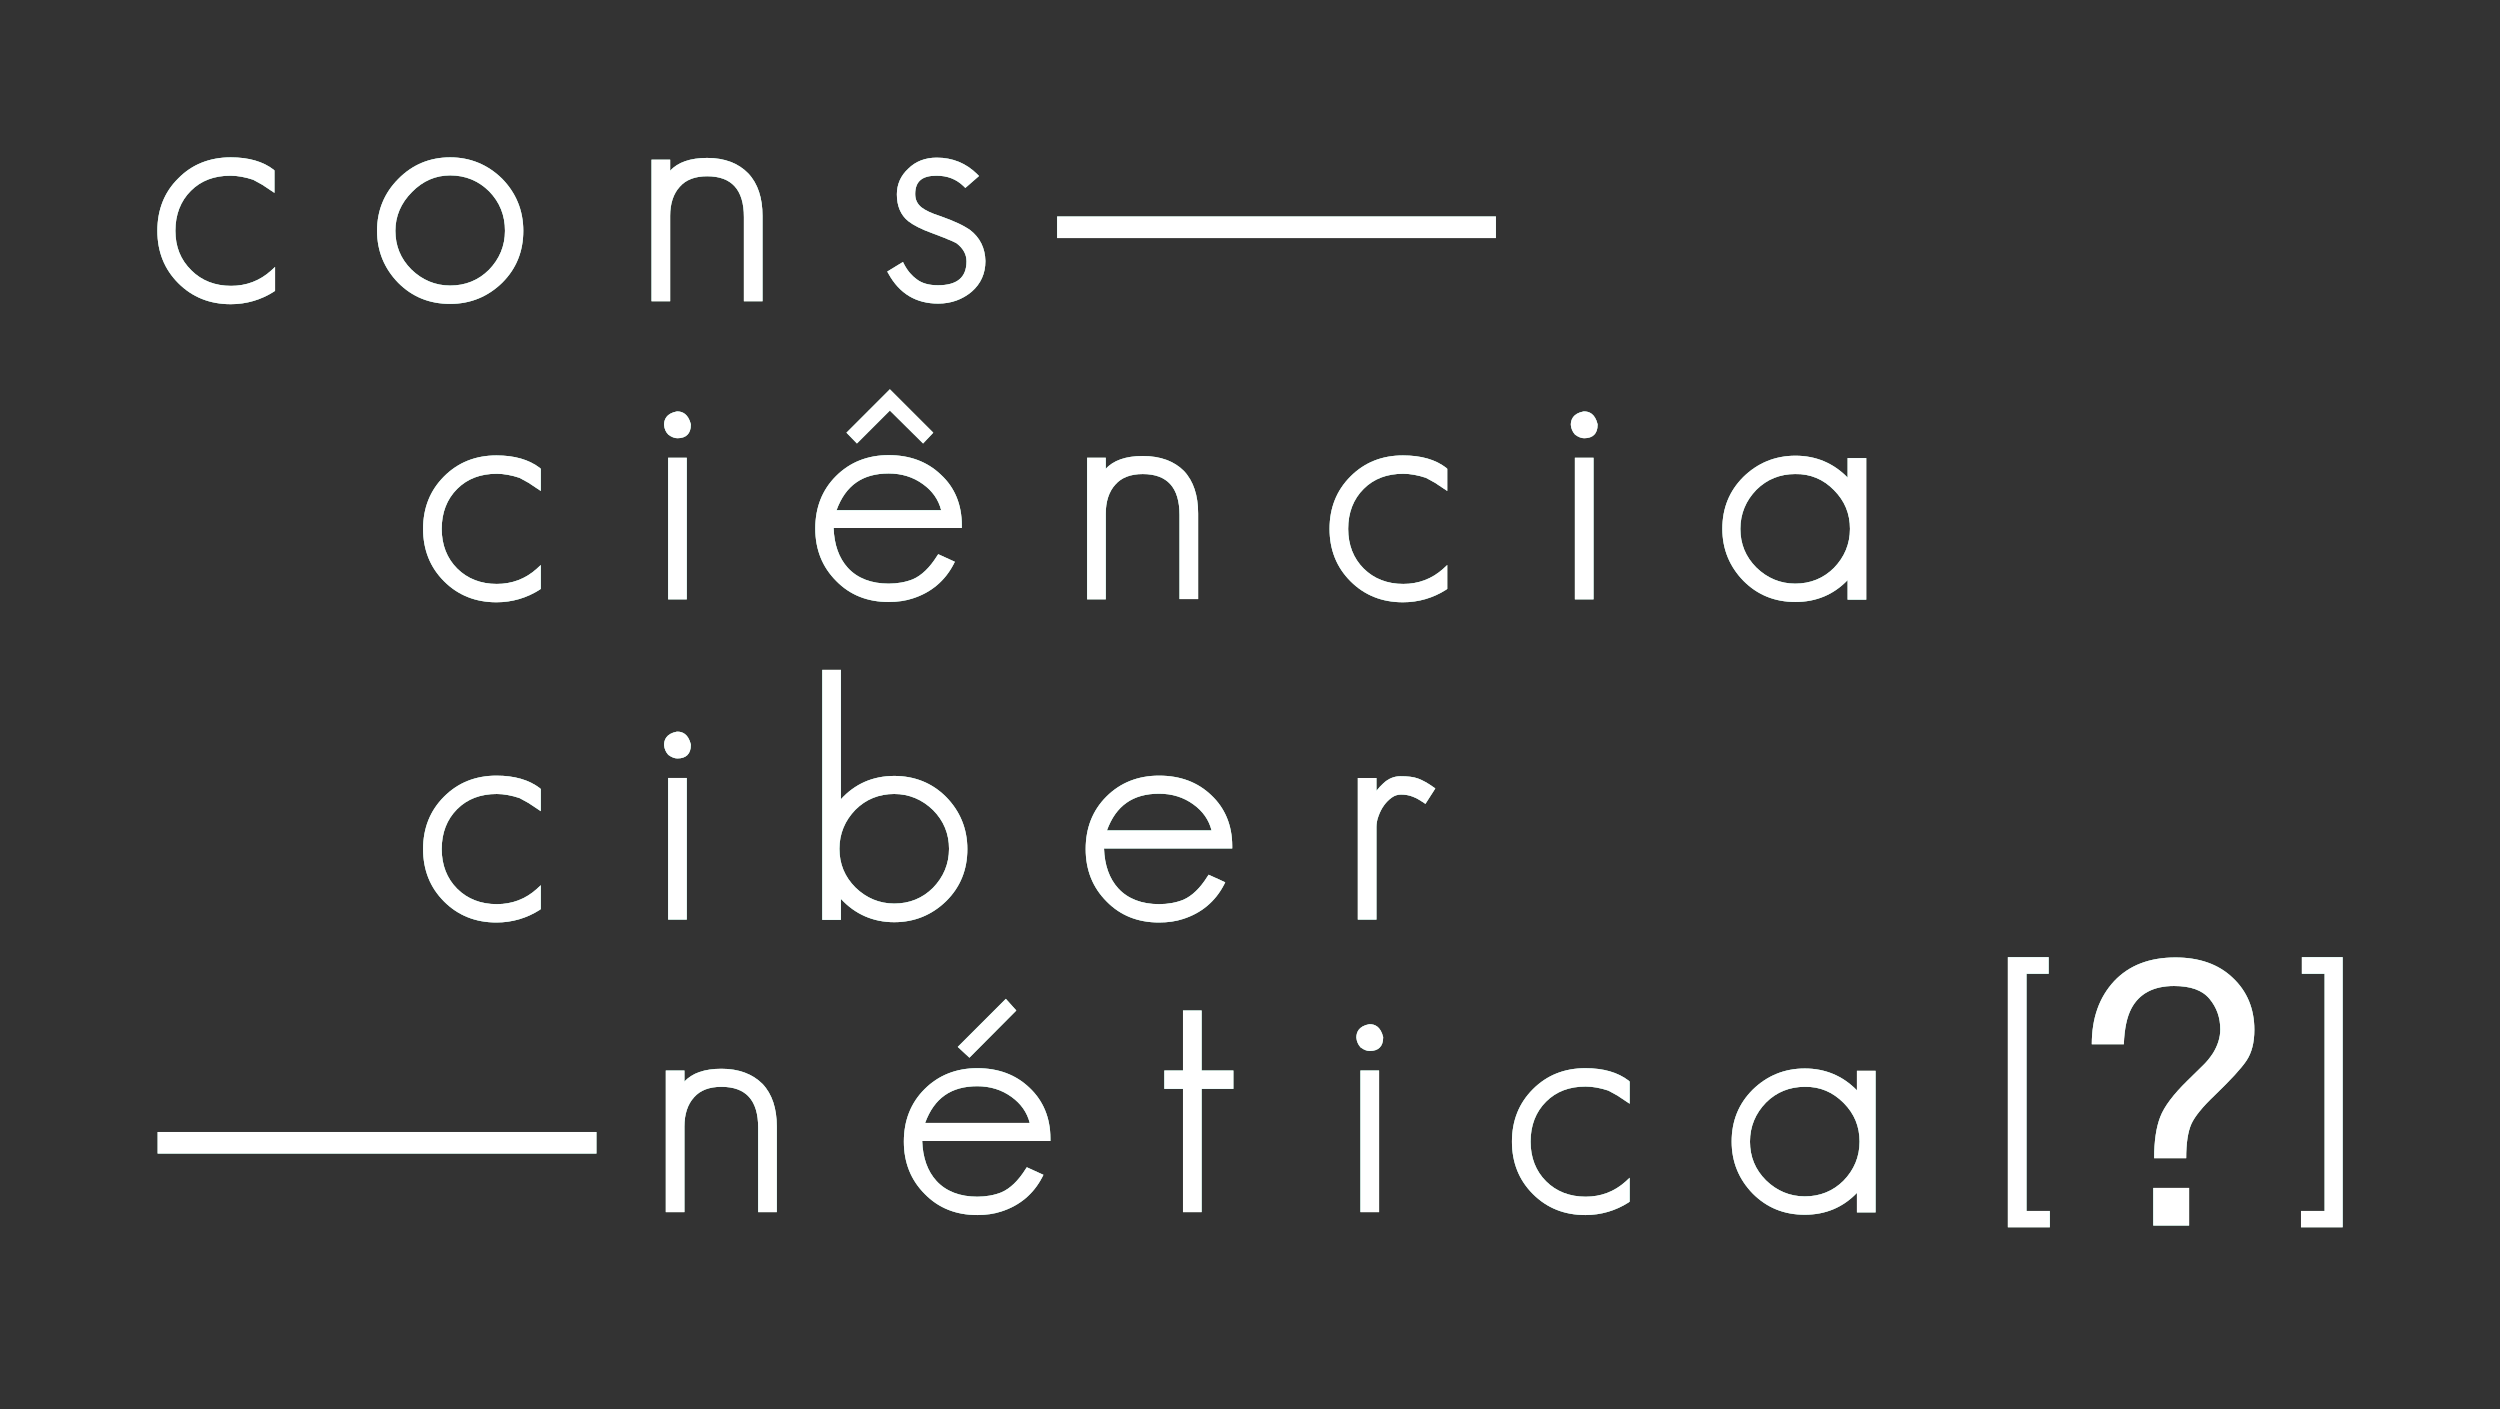 <?xml version="1.0" encoding="utf-8"?>
<!-- Generator: Adobe Illustrator 21.1.0, SVG Export Plug-In . SVG Version: 6.00 Build 0)  -->
<svg version="1.1" id="Layer_1" xmlns="http://www.w3.org/2000/svg" xmlns:xlink="http://www.w3.org/1999/xlink" x="0px" y="0px"
	 viewBox="0 0 858 483.6" style="enable-background:new 0 0 858 483.6;" xml:space="preserve">
<rect x="0" y="0" width="858" height="483.6" fill="#333333" stroke="none"/>
<style type="text/css">@-webkit-keyframes glitch1{0%{-webkit-transform:none;transform:none;opacity:1}7%{-webkit-transform:skew(-0.5deg,-0.3deg);transform:skew(-0.5deg,-0.3deg);opacity:.75}10%{-webkit-transform:none;transform:none;opacity:1}27%{-webkit-transform:none;transform:none;opacity:1}30%{-webkit-transform:skew(0.8deg,-0.1deg);transform:skew(0.8deg,-0.1deg);opacity:.75}35%{-webkit-transform:none;transform:none;opacity:1}52%{-webkit-transform:none;transform:none;opacity:1}55%{-webkit-transform:skew(-.3deg,0.2deg);transform:skew(-.3deg,0.2deg);opacity:.75}50%{-webkit-transform:none;transform:none;opacity:1}72%{-webkit-transform:none;transform:none;opacity:1}75%{-webkit-transform:skew(0.4deg,.3deg);transform:skew(0.4deg,.3deg);opacity:.75}80%{-webkit-transform:none;transform:none;opacity:1}100%{-webkit-transform:none;transform:none;opacity:1}}@keyframes glitch1{0%{-webkit-transform:none;transform:none;opacity:1}7%{-webkit-transform:skew(-0.5deg,-0.3deg);transform:skew(-0.5deg,-0.3deg);opacity:.75}10%{-webkit-transform:none;transform:none;opacity:1}27%{-webkit-transform:none;transform:none;opacity:1}30%{-webkit-transform:skew(0.8deg,-0.1deg);transform:skew(0.8deg,-0.1deg);opacity:.75}35%{-webkit-transform:none;transform:none;opacity:1}52%{-webkit-transform:none;transform:none;opacity:1}55%{-webkit-transform:skew(-.3deg,0.2deg);transform:skew(-.3deg,0.2deg);opacity:.75}50%{-webkit-transform:none;transform:none;opacity:1}72%{-webkit-transform:none;transform:none;opacity:1}75%{-webkit-transform:skew(0.4deg,.3deg);transform:skew(0.4deg,.3deg);opacity:.75}80%{-webkit-transform:none;transform:none;opacity:1}100%{-webkit-transform:none;transform:none;opacity:1}}@-webkit-keyframes glitch2{0%{-webkit-transform:none;transform:none;opacity:.25}7%{-webkit-transform:translate(-2px,-3px);transform:translate(-2px,-3px);opacity:.5}10%{-webkit-transform:none;transform:none;opacity:.25}27%{-webkit-transform:none;transform:none;opacity:.25}30%{-webkit-transform:translate(-5px,-2px);transform:translate(-5px,-2px);opacity:.5}35%{-webkit-transform:none;transform:none;opacity:.25}52%{-webkit-transform:none;transform:none;opacity:.25}55%{-webkit-transform:translate(-5px,-1px);transform:translate(-5px,-1px);opacity:.5}50%{-webkit-transform:none;transform:none;opacity:.25}72%{-webkit-transform:none;transform:none;opacity:.25}75%{-webkit-transform:translate(-2px,-6px);transform:translate(-2px,-6px);opacity:.5}80%{-webkit-transform:none;transform:none;opacity:.25}100%{-webkit-transform:none;transform:none;opacity:.25}}@keyframes glitch2{0%{-webkit-transform:none;transform:none;opacity:.25}7%{-webkit-transform:translate(-2px,-3px);transform:translate(-2px,-3px);opacity:.5}10%{-webkit-transform:none;transform:none;opacity:.25}27%{-webkit-transform:none;transform:none;opacity:.25}30%{-webkit-transform:translate(-5px,-2px);transform:translate(-5px,-2px);opacity:.5}35%{-webkit-transform:none;transform:none;opacity:.25}52%{-webkit-transform:none;transform:none;opacity:.25}55%{-webkit-transform:translate(-5px,-1px);transform:translate(-5px,-1px);opacity:.5}50%{-webkit-transform:none;transform:none;opacity:.25}72%{-webkit-transform:none;transform:none;opacity:.25}75%{-webkit-transform:translate(-2px,-6px);transform:translate(-2px,-6px);opacity:.5}80%{-webkit-transform:none;transform:none;opacity:.25}100%{-webkit-transform:none;transform:none;opacity:.25}}@-webkit-keyframes glitch3{0%{-webkit-transform:none;transform:none;opacity:.25}7%{-webkit-transform:translate(2px,3px);transform:translate(2px,3px);opacity:.5}10%{-webkit-transform:none;transform:none;opacity:.25}27%{-webkit-transform:none;transform:none;opacity:.25}30%{-webkit-transform:translate(5px,2px);transform:translate(5px,2px);opacity:.5}35%{-webkit-transform:none;transform:none;opacity:.25}52%{-webkit-transform:none;transform:none;opacity:.25}55%{-webkit-transform:translate(5px,1px);transform:translate(5px,1px);opacity:.5}50%{-webkit-transform:none;transform:none;opacity:.25}72%{-webkit-transform:none;transform:none;opacity:.25}75%{-webkit-transform:translate(2px,6px);transform:translate(2px,6px);opacity:.5}80%{-webkit-transform:none;transform:none;opacity:.25}100%{-webkit-transform:none;transform:none;opacity:.25}}@keyframes glitch3{0%{-webkit-transform:none;transform:none;opacity:.25}7%{-webkit-transform:translate(2px,3px);transform:translate(2px,3px);opacity:.5}10%{-webkit-transform:none;transform:none;opacity:.25}27%{-webkit-transform:none;transform:none;opacity:.25}30%{-webkit-transform:translate(5px,2px);transform:translate(5px,2px);opacity:.5}35%{-webkit-transform:none;transform:none;opacity:.25}52%{-webkit-transform:none;transform:none;opacity:.25}55%{-webkit-transform:translate(5px,1px);transform:translate(5px,1px);opacity:.5}50%{-webkit-transform:none;transform:none;opacity:.25}72%{-webkit-transform:none;transform:none;opacity:.25}75%{-webkit-transform:translate(2px,6px);transform:translate(2px,6px);opacity:.5}80%{-webkit-transform:none;transform:none;opacity:.25}100%{-webkit-transform:none;transform:none;opacity:.25}}#Logo_1{fill:#FFF;-webkit-animation:glitch1 2.5s infinite;animation:glitch1 2.5s infinite}#Logo_2{fill:#67f3da;-webkit-animation:glitch2 2.5s infinite;animation:glitch2 2.5s infinite}#Logo_3{fill:#f16f6f;-webkit-animation:glitch3 2.5s infinite;animation:glitch3 2.5s infinite}</style>
<defs>
	<g id="Logo">
		<g>
			<g>
				<path class="st0" d="M79.2,54c-7.2,0-13.3,2.4-18,7.2C56.4,65.9,54,72,54,79.2c0,7.2,2.4,13.2,7.2,18c4.8,4.8,10.8,7.2,18,7.2
					c5.4,0,10.4-1.5,14.8-4.3l0.4-0.3v-8.2L93,92.9c-3.9,3.5-8.5,5.2-13.7,5.2c-5.5,0-10.1-1.8-13.6-5.3c-3.7-3.6-5.5-8.1-5.5-13.6
					c0-5.6,1.8-10.2,5.3-13.7s8-5.2,13.6-5.2c2.4,0,5.1,0.5,7.8,1.4l3.1,1.7l4.2,2.8v-7.7L94,58.3C90.3,55.4,85.3,54,79.2,54z"/>
				<path class="st0" d="M154.5,54c-7,0-13,2.5-17.8,7.4c-4.8,4.8-7.3,10.8-7.3,17.8s2.5,13,7.3,17.9c4.8,4.8,10.7,7.2,17.8,7.2
					c7,0,13-2.5,17.9-7.3c4.8-4.8,7.2-10.7,7.2-17.8c0-7-2.5-13-7.3-17.9C167.4,56.5,161.4,54,154.5,54z M173.3,79.2
					c0,5.2-1.9,9.7-5.5,13.4c-3.6,3.6-8.1,5.4-13.3,5.4c-5.1,0-9.6-1.9-13.3-5.5c-3.7-3.7-5.5-8.1-5.5-13.3c0-5,1.9-9.5,5.7-13.3
					c3.7-3.8,8.1-5.7,13.1-5.7c5.3,0,9.8,1.9,13.4,5.5C171.5,69.4,173.3,73.9,173.3,79.2z"/>
				<path class="st0" d="M242.7,54.2c-5.8,0-10.1,1.5-12.7,4.4v-3.8h-6.4v48.6h6.4V74.1c0-4.2,1.1-7.6,3.3-10
					c2.1-2.4,5.2-3.6,9.4-3.6c8.4,0,12.6,4.6,12.6,14v28.9h6.4V74.1c0-6.2-1.6-11.1-4.9-14.6C253.4,56,248.7,54.2,242.7,54.2z"/>
				<path class="st0" d="M332.9,78.9c-0.9-0.6-2.2-1.4-3.9-2.2c-1.7-0.8-3.9-1.7-6.5-2.6c-2.8-0.9-4.9-1.9-6.2-2.9
					c-1.5-1.2-2.2-2.7-2.2-4.6c0-4.3,2.3-6.3,7.3-6.3c3.8,0,6.8,1.2,9.3,3.6l0.6,0.6l4.7-4.1l-0.6-0.6c-3.8-3.8-8.5-5.7-13.9-5.7
					c-4,0-7.3,1.3-9.8,3.8c-2.6,2.4-3.9,5.4-3.9,8.8c0,4,1.3,7.1,3.9,9.2c1.8,1.4,4.5,2.8,8.4,4.2c2,0.8,3.8,1.4,5.1,2
					c1.3,0.5,2.4,1,3.1,1.4c2.3,1.8,3.4,3.8,3.4,6.2c0,5.5-3.2,8.2-9.8,8.2c-3.1,0-5.5-0.7-7.2-2c-1.7-1.2-3.2-2.9-4.4-5.2l-0.4-0.8
					l-5.4,3.3l0.4,0.7c3.8,6.9,9.5,10.3,17.1,10.3c4.4,0,8.3-1.4,11.5-4.1c3.1-2.7,4.7-6.2,4.7-10.5
					C338.1,85.2,336.4,81.6,332.9,78.9z"/>
			</g>
			<g>
				<path class="st0" d="M170.4,266.2c-7.2,0-13.2,2.4-18,7.2c-4.8,4.8-7.2,10.8-7.2,18s2.4,13.2,7.2,18c4.8,4.8,10.8,7.2,18,7.2
					c5.4,0,10.4-1.5,14.8-4.3l0.4-0.3v-8.2l-1.4,1.3c-3.9,3.5-8.5,5.2-13.7,5.2c-5.5,0-10.1-1.8-13.6-5.3s-5.3-8.1-5.3-13.6
					c0-5.6,1.8-10.2,5.3-13.7s8-5.2,13.6-5.2c2.4,0,5.1,0.5,7.8,1.4l3.1,1.7l4.2,2.8v-7.6l-0.3-0.3
					C181.5,267.6,176.5,266.2,170.4,266.2z"/>
				<path class="st0" d="M232.5,251.1h-0.2c-3.7,0.7-4.4,2.9-4.4,4.6c0.1,1.3,0.6,2.4,1.4,3.3l0.1,0.1c1.1,0.8,2.1,1.2,3.1,1.2
					c3,0,4.6-1.6,4.6-4.6v-0.2C236.2,251.8,234.1,251.1,232.5,251.1z"/>
				<rect x="229.3" y="267" class="st0" width="6.4" height="48.6"/>
				<path class="st0" d="M306.9,266.3c-7.3,0-13.5,2.7-18.3,8v-44.4h-6.4v85.8h6.4v-7.2c4.9,5.3,11.1,8,18.3,8c7,0,13-2.5,17.9-7.3
					c4.8-4.8,7.2-10.7,7.2-17.8c0-7-2.5-13-7.3-17.9C319.9,268.7,313.9,266.3,306.9,266.3z M325.7,291.3c0,5.2-1.9,9.7-5.5,13.4
					c-3.6,3.6-8.1,5.4-13.3,5.4c-5.1,0-9.6-1.9-13.3-5.5c-3.7-3.7-5.5-8.1-5.5-13.3c0-5.2,1.9-9.7,5.5-13.4
					c3.6-3.6,8.1-5.4,13.3-5.4c5.1,0,9.6,1.9,13.3,5.5C323.9,281.7,325.7,286.2,325.7,291.3z"/>
				<path class="st0" d="M415.7,272.9c-4.7-4.5-10.7-6.7-17.9-6.7c-7.2,0-13.3,2.4-18.1,7.2c-4.7,4.7-7.1,10.7-7.1,18
					c0,7.2,2.4,13.2,7.2,18c4.7,4.8,10.7,7.2,18,7.2c3,0,5.8-0.4,8.2-1.2c6.3-2,11.1-6,14.1-11.8l0.4-0.8l-5.7-2.6l-0.4,0.6
					c-2.5,4-5.3,6.7-8.3,8c-2.5,1-5.3,1.5-8.3,1.5c-5.9,0-10.7-1.8-14-5.4c-3.1-3.4-4.7-8-4.9-13.7h44v-0.9
					C422.9,283.2,420.4,277.3,415.7,272.9z M379.9,285c3.1-8.5,8.9-12.6,17.9-12.6c4.4,0,8.4,1.2,11.8,3.7c3.2,2.3,5.3,5.3,6.2,8.9
					H379.9L379.9,285z"/>
				<path class="st0" d="M486.7,267.2c-1.6-0.6-3.6-0.8-6.1-0.8c-2.1,0-4.1,0.8-5.8,2.4c-0.9,0.8-1.7,1.7-2.4,2.6V267H466v48.6h6.4
					v-31.8c0-1.1,0.2-2.4,0.7-3.7c0.5-1.4,1.1-2.6,1.9-3.7c0.8-1.1,1.7-2,2.7-2.7s2-1,3.1-1c1.4,0,2.7,0.2,4,0.7s2.5,1.2,3.7,2
					l0.7,0.5l3.4-5.3l-0.7-0.5C490.1,268.8,488.3,267.8,486.7,267.2z"/>
				<g>
					<g>
						<path class="st0" d="M247.6,366.8c-5.8,0-10.1,1.5-12.7,4.4v-3.8h-6.4V416h6.4v-29.4c0-4.2,1.1-7.6,3.3-10
							c2.1-2.4,5.2-3.6,9.4-3.6c8.4,0,12.6,4.6,12.6,14v29h6.4v-29.4c0-6.2-1.6-11.1-4.9-14.6C258.3,368.6,253.6,366.8,247.6,366.8z
							"/>
						<path class="st0" d="M353.3,373.3c-4.7-4.5-10.7-6.7-17.9-6.7c-7.2,0-13.3,2.4-18.1,7.2c-4.7,4.7-7.1,10.7-7.1,18
							c0,7.2,2.4,13.2,7.2,18c4.7,4.8,10.7,7.2,18,7.2c3,0,5.8-0.4,8.2-1.2c6.3-2,11.1-6,14.1-11.8l0.4-0.8l-5.7-2.6l-0.4,0.6
							c-2.5,4-5.3,6.7-8.3,8c-2.5,1-5.3,1.5-8.3,1.5c-5.9,0-10.7-1.8-14-5.4c-3.1-3.4-4.7-8-4.9-13.7h44v-0.9
							C360.5,383.6,358,377.7,353.3,373.3z M317.5,385.4c3.1-8.5,8.9-12.6,17.9-12.6c4.4,0,8.4,1.2,11.8,3.7
							c3.2,2.3,5.3,5.3,6.2,8.9H317.5z"/>
						<polygon class="st0" points="328.7,359.3 332.7,363 348.8,346.8 345.2,342.8 						"/>
						<polygon class="st0" points="412.4,346.8 406,346.8 406,367.4 399.6,367.4 399.6,373.7 406,373.7 406,416 412.4,416 
							412.4,373.7 423.3,373.7 423.3,367.4 412.4,367.4 						"/>
						<path class="st0" d="M470.1,351.5h-0.2c-3.7,0.7-4.4,2.9-4.4,4.6c0.1,1.3,0.6,2.4,1.4,3.3l0.1,0.1c1.1,0.8,2.1,1.2,3.1,1.2
							c3,0,4.6-1.6,4.6-4.6v-0.2C473.8,352.2,471.7,351.5,470.1,351.5z"/>
						<rect x="466.9" y="367.4" class="st0" width="6.4" height="48.6"/>
						<path class="st0" d="M544.1,366.6c-7.2,0-13.2,2.4-18,7.2c-4.8,4.8-7.2,10.8-7.2,18s2.4,13.2,7.2,18c4.8,4.8,10.8,7.2,18,7.2
							c5.4,0,10.4-1.5,14.8-4.3l0.4-0.3v-8.2l-1.4,1.3c-3.9,3.5-8.5,5.2-13.7,5.2c-5.5,0-10.1-1.8-13.6-5.3s-5.3-8.1-5.3-13.6
							c0-5.6,1.8-10.2,5.3-13.7s8-5.2,13.6-5.2c2.4,0,5.1,0.5,7.8,1.4l3.1,1.7l4.2,2.8v-7.6l-0.3-0.3
							C555.2,368,550.3,366.6,544.1,366.6z"/>
						<path class="st0" d="M637.3,374.2c-4.9-5-10.9-7.5-17.9-7.5s-13,2.5-17.9,7.3c-4.8,4.8-7.2,10.7-7.2,17.8c0,7,2.5,13,7.3,17.9
							c4.8,4.8,10.7,7.2,17.8,7.2s13.1-2.5,17.9-7.5v6.7h6.4v-48.6h-6.4L637.3,374.2L637.3,374.2z M632.7,378.5
							c3.7,3.7,5.5,8.1,5.5,13.3c0,5.2-1.9,9.7-5.5,13.4c-3.6,3.6-8.1,5.4-13.3,5.4c-5.1,0-9.6-1.9-13.3-5.5
							c-3.7-3.7-5.5-8.1-5.5-13.3c0-5.2,1.9-9.7,5.5-13.4c3.6-3.6,8.1-5.4,13.3-5.4C624.6,372.9,629,374.8,632.7,378.5z"/>
					</g>
					<polygon class="st0" points="695.5,334.2 703.1,334.2 703.1,328.5 689.1,328.5 689.1,421.2 703.5,421.2 703.5,415.6 
						695.5,415.6 					"/>
					<polygon class="st0" points="790,328.5 790,334.2 797.8,334.2 797.8,415.6 789.7,415.6 789.7,421.2 804,421.2 804,328.5 					
						"/>
				</g>
			</g>
			<g>
				<path class="st0" d="M170.4,156.3c-7.2,0-13.2,2.4-18,7.2c-4.8,4.8-7.2,10.8-7.2,18s2.4,13.2,7.2,18c4.8,4.8,10.8,7.2,18,7.2
					c5.4,0,10.4-1.5,14.8-4.3l0.4-0.3v-8.2l-1.4,1.3c-3.9,3.5-8.5,5.2-13.7,5.2c-5.5,0-10.1-1.8-13.6-5.3s-5.3-8.1-5.3-13.6
					c0-5.6,1.8-10.2,5.3-13.7s8-5.2,13.6-5.2c2.4,0,5.1,0.5,7.8,1.4l3.1,1.7l4.2,2.8v-7.6l-0.3-0.3
					C181.5,157.7,176.5,156.3,170.4,156.3z"/>
				<path class="st0" d="M229.4,149.2c1.1,0.8,2.1,1.2,3.1,1.2c3,0,4.6-1.6,4.6-4.6v-0.2c-0.9-3.6-3-4.4-4.6-4.4h-0.2
					c-3.7,0.7-4.4,2.9-4.4,4.6C228,147.2,228.5,148.3,229.4,149.2L229.4,149.2z"/>
				<rect x="229.3" y="157.1" class="st0" width="6.4" height="48.6"/>
				<path class="st0" d="M313.2,205.4c6.3-2,11.1-6,14.1-11.8l0.4-0.8l-5.7-2.6l-0.4,0.6c-2.5,4-5.3,6.7-8.3,8
					c-2.5,1-5.3,1.5-8.3,1.5c-5.9,0-10.7-1.8-14-5.4c-3.1-3.4-4.7-8-4.9-13.7h44v-0.9c0-7.1-2.4-13-7.2-17.4
					c-4.7-4.5-10.7-6.7-17.9-6.7s-13.3,2.4-18.1,7.2c-4.7,4.7-7.1,10.7-7.1,18c0,7.2,2.4,13.2,7.2,18c4.7,4.8,10.7,7.2,18,7.2
					C308,206.6,310.8,206.2,313.2,205.4z M287.1,175.1c3.1-8.5,8.9-12.6,17.9-12.6c4.4,0,8.4,1.2,11.8,3.7c3.2,2.3,5.3,5.3,6.2,8.9
					H287.1z"/>
				<polygon class="st0" points="305.4,140.9 316.8,152.2 320.3,148.5 305.4,133.6 290.5,148.5 294.1,152.2 				"/>
				<path class="st0" d="M392.2,156.5c-5.8,0-10.1,1.5-12.7,4.4v-3.8h-6.4v48.6h6.4v-29.4c0-4.2,1.1-7.6,3.3-10
					c2.1-2.4,5.2-3.6,9.4-3.6c8.4,0,12.6,4.6,12.6,14v28.9h6.4v-29.4c0-6.2-1.6-11.1-4.9-14.6C403,158.3,398.3,156.5,392.2,156.5z"
					/>
				<path class="st0" d="M481.5,156.3c-7.2,0-13.2,2.4-18,7.2c-4.8,4.8-7.2,10.8-7.2,18s2.4,13.2,7.2,18c4.8,4.8,10.8,7.2,18,7.2
					c5.4,0,10.4-1.5,14.8-4.3l0.4-0.3v-8.2l-1.4,1.3c-3.9,3.5-8.5,5.2-13.7,5.2c-5.5,0-10.1-1.8-13.6-5.3s-5.3-8.1-5.3-13.6
					c0-5.6,1.8-10.2,5.3-13.7s8-5.2,13.6-5.2c2.4,0,5.1,0.5,7.8,1.4l3.1,1.7l4.2,2.8v-7.6l-0.3-0.3
					C492.7,157.7,487.7,156.3,481.5,156.3z"/>
				<path class="st0" d="M543.7,141.2h-0.2c-3.7,0.7-4.4,2.9-4.4,4.6c0.1,1.3,0.6,2.4,1.4,3.3l0.1,0.1c1.1,0.8,2.1,1.2,3.1,1.2
					c3,0,4.6-1.6,4.6-4.6v-0.2C547.4,141.9,545.3,141.2,543.7,141.2z"/>
				<rect x="540.5" y="157.1" class="st0" width="6.4" height="48.6"/>
				<path class="st0" d="M634.1,163.9c-4.9-5-10.9-7.5-17.9-7.5s-13,2.5-17.9,7.3c-4.8,4.8-7.2,10.7-7.2,17.8c0,7,2.5,13,7.3,17.9
					c4.8,4.8,10.7,7.2,17.8,7.2s13.1-2.5,17.9-7.5v6.7h6.4v-48.6h-6.4L634.1,163.9L634.1,163.9z M629.4,168.2
					c3.7,3.7,5.5,8.1,5.5,13.3c0,5.2-1.9,9.7-5.5,13.4c-3.6,3.6-8.1,5.4-13.3,5.4c-5.1,0-9.6-1.9-13.3-5.5
					c-3.7-3.7-5.5-8.1-5.5-13.3s1.9-9.7,5.5-13.4c3.6-3.6,8.1-5.4,13.3-5.4C621.3,162.6,625.8,164.5,629.4,168.2z"/>
			</g>
			<rect x="54.1" y="388.5" class="st0" width="150.6" height="7.4"/>
			<rect x="362.8" y="74.3" class="st0" width="150.6" height="7.4"/>
		</g>
		<g>
			<path class="st0" d="M725.6,336.7c5.1-5.4,12.1-8.1,21-8.1c8.2,0,14.8,2.3,19.7,7c4.9,4.6,7.4,10.6,7.4,17.8
				c0,4.4-0.9,7.9-2.7,10.6s-5.5,6.7-11,12c-4,3.8-6.7,7.1-7.9,9.7c-1.2,2.7-1.8,6.6-1.8,11.8h-11c0-5.9,0.7-10.6,2.1-14.2
				c1.4-3.6,4.5-7.7,9.3-12.4l5-4.9c1.5-1.4,2.7-2.9,3.7-4.4c1.7-2.7,2.6-5.5,2.6-8.3c0-4-1.2-7.5-3.7-10.5s-6.5-4.4-12.2-4.4
				c-7,0-11.9,2.6-14.6,7.7c-1.5,2.8-2.4,6.9-2.6,12.3h-11C717.9,349.3,720.5,342.2,725.6,336.7z M739,407.7h12.3v12.9H739V407.7z"
				/>
		</g>
	</g>
</defs>
<use id="Logo_3" xlink:href="#Logo"></use>
<use id="Logo_2" xlink:href="#Logo"></use>
<use id="Logo_1" xlink:href="#Logo"></use>
</svg>
